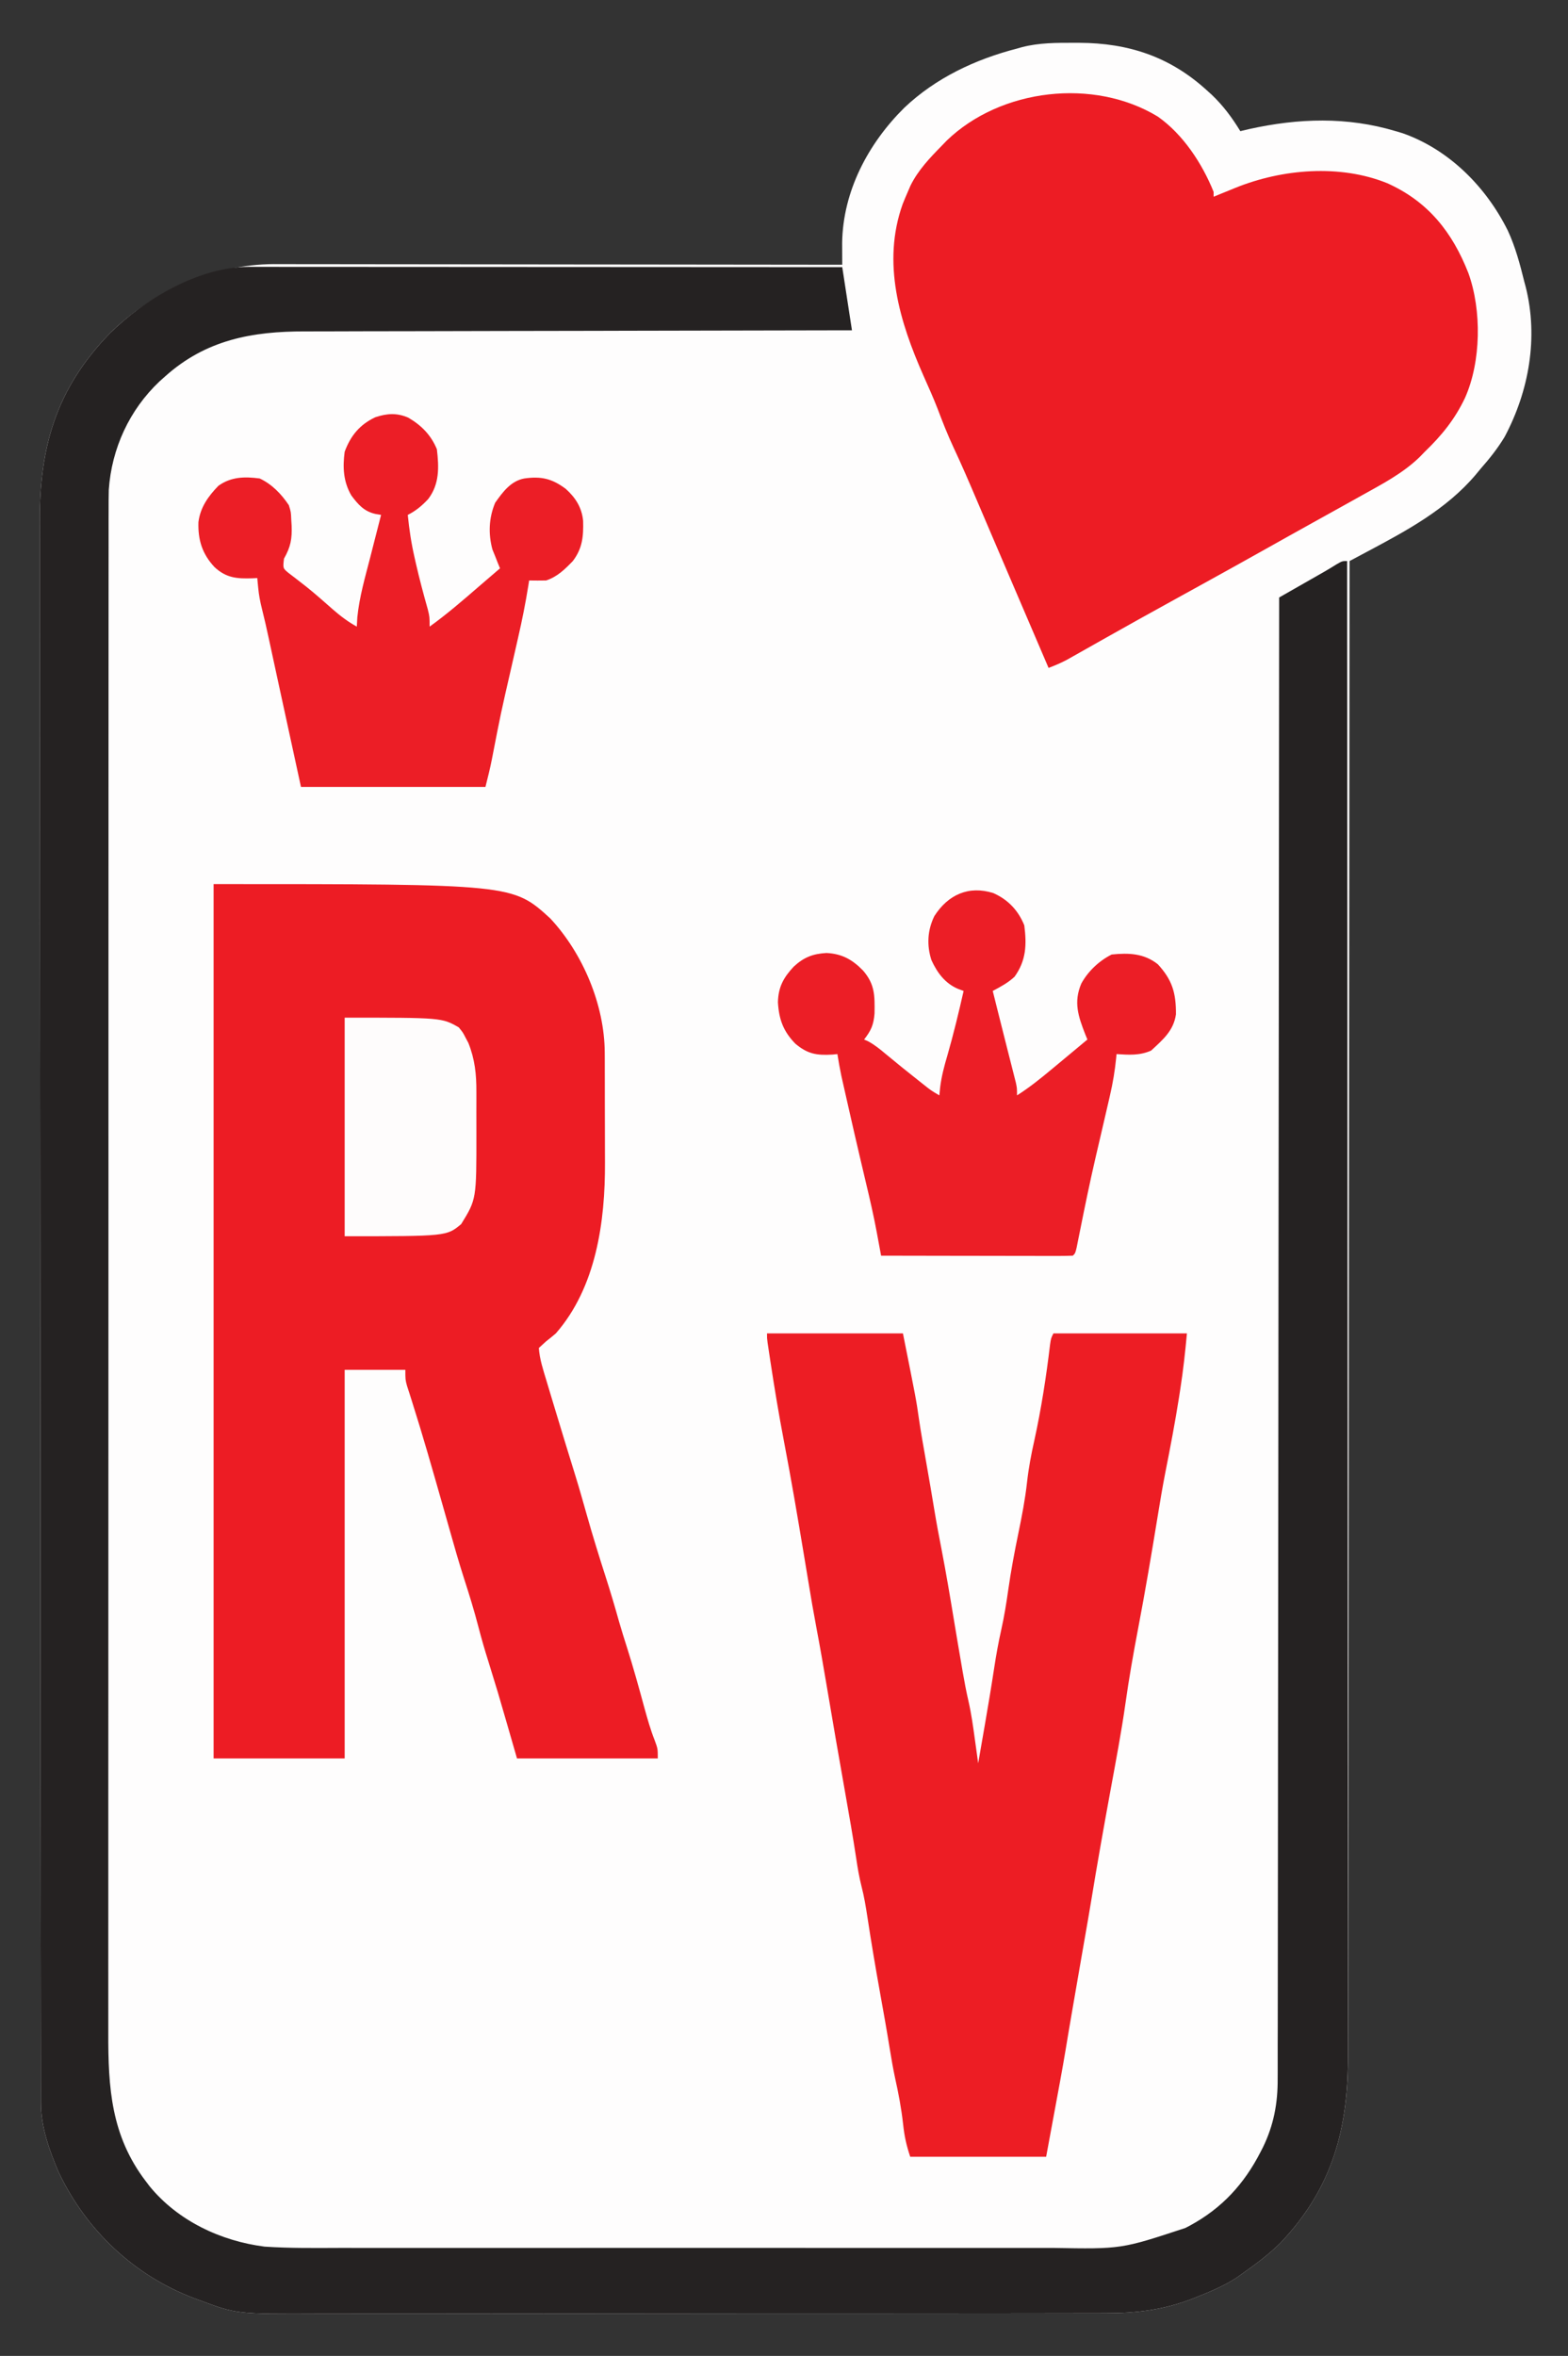 <?xml version="1.0" encoding="UTF-8"?>
<svg version="1.1" xmlns="http://www.w3.org/2000/svg" width="646" height="970">
<rect width="100%" height="100%" fill="#333333" stroke="none"/>
<path d="M0 0 C1.002 0.001 1.002 0.001 2.025 0.003 C22.194 0.09 39.212 5.639 54.375 19.375 C55.454 20.35 55.454 20.35 56.555 21.344 C61.316 25.871 64.954 30.778 68.375 36.375 C70.214 35.942 70.214 35.942 72.09 35.5 C92.345 31.02 112.387 30.381 132.375 36.375 C133.31 36.652 134.244 36.929 135.207 37.215 C154.433 43.955 169.67 59.386 178.586 77.328 C181.705 84.055 183.609 91.194 185.375 98.375 C185.652 99.4 185.652 99.4 185.935 100.447 C191.233 121.408 187.282 143.465 177.254 162.266 C174.372 167.035 171.055 171.204 167.375 175.375 C166.698 176.195 166.021 177.015 165.324 177.859 C153.181 192.156 136.904 200.852 120.58 209.539 C119.538 210.093 119.538 210.093 118.476 210.659 C116.776 211.565 115.076 212.47 113.375 213.375 C113.375 213.926 113.374 214.476 113.374 215.044 C113.33 275.005 113.283 334.967 113.216 394.929 C113.215 395.825 113.214 396.721 113.213 397.644 C113.191 417.115 113.169 436.587 113.146 456.059 C113.135 465.608 113.124 475.158 113.113 484.707 C113.111 485.657 113.11 486.607 113.109 487.586 C113.074 518.377 113.048 549.168 113.027 579.959 C113.005 611.605 112.974 643.251 112.93 674.897 C112.924 679.369 112.918 683.84 112.912 688.312 C112.911 689.192 112.909 690.072 112.908 690.979 C112.89 705.135 112.881 719.292 112.877 733.448 C112.872 747.686 112.856 761.925 112.829 776.163 C112.814 784.618 112.807 793.073 112.811 801.528 C112.814 807.183 112.805 812.838 112.788 818.494 C112.778 821.711 112.775 824.929 112.782 828.147 C112.839 858.63 106.521 882.977 85.043 905.716 C80.256 910.478 74.888 914.499 69.375 918.375 C68.558 918.958 67.74 919.54 66.898 920.141 C61.764 923.493 56.237 925.798 50.562 928.062 C49.852 928.348 49.141 928.634 48.409 928.929 C36.682 933.412 25.392 934.82 12.893 934.769 C11.369 934.774 9.845 934.781 8.321 934.788 C4.169 934.804 0.016 934.802 -4.136 934.796 C-8.629 934.794 -13.121 934.808 -17.613 934.821 C-26.402 934.842 -35.19 934.846 -43.979 934.844 C-51.128 934.843 -58.277 934.847 -65.426 934.854 C-67.49 934.856 -69.554 934.859 -71.618 934.861 C-72.645 934.862 -73.673 934.863 -74.731 934.864 C-94.14 934.883 -113.55 934.882 -132.959 934.875 C-150.683 934.869 -168.407 934.89 -186.131 934.923 C-204.362 934.957 -222.593 934.972 -240.824 934.967 C-251.046 934.965 -261.269 934.97 -271.491 934.995 C-280.196 935.016 -288.9 935.02 -297.605 935.001 C-302.039 934.992 -306.472 934.991 -310.906 935.011 C-345.116 935.161 -345.116 935.161 -360.625 929.375 C-361.292 929.127 -361.959 928.878 -362.646 928.623 C-387.446 919.279 -407.06 900.643 -418.438 876.812 C-422.248 867.912 -425.744 858.186 -425.755 848.416 C-425.758 847.435 -425.762 846.454 -425.766 845.443 C-425.764 844.37 -425.763 843.298 -425.762 842.193 C-425.766 840.471 -425.766 840.471 -425.77 838.714 C-425.776 835.517 -425.778 832.32 -425.778 829.123 C-425.779 825.648 -425.786 822.174 -425.792 818.699 C-425.803 811.803 -425.809 804.907 -425.813 798.011 C-425.818 789.752 -425.829 781.494 -425.839 773.235 C-425.865 753.269 -425.88 733.304 -425.893 713.339 C-425.897 706.724 -425.902 700.11 -425.906 693.496 C-425.932 658.319 -425.954 623.142 -425.966 587.966 C-425.969 579.815 -425.972 571.665 -425.975 563.514 C-425.975 562.502 -425.976 561.489 -425.976 560.446 C-425.988 527.631 -426.019 494.816 -426.061 462.001 C-426.104 428.258 -426.13 394.516 -426.136 360.773 C-426.136 356.004 -426.137 351.236 -426.138 346.467 C-426.139 345.528 -426.139 344.59 -426.139 343.623 C-426.142 328.536 -426.163 313.45 -426.189 298.364 C-426.215 283.189 -426.223 268.014 -426.212 252.839 C-426.206 243.831 -426.214 234.823 -426.242 225.816 C-426.259 219.787 -426.258 213.759 -426.242 207.731 C-426.234 204.303 -426.236 200.876 -426.255 197.449 C-426.416 166.443 -419.468 142.412 -397.5 119.75 C-379.98 102.308 -354.706 91.231 -329.871 91.117 C-328.962 91.123 -328.052 91.128 -327.115 91.134 C-326.117 91.133 -325.12 91.131 -324.092 91.129 C-320.782 91.126 -317.472 91.137 -314.161 91.148 C-311.776 91.149 -309.39 91.148 -307.004 91.147 C-301.219 91.147 -295.434 91.155 -289.649 91.168 C-282.912 91.182 -276.175 91.185 -269.438 91.188 C-257.426 91.192 -245.414 91.205 -233.402 91.224 C-221.739 91.243 -210.077 91.257 -198.414 91.265 C-197.694 91.266 -196.974 91.266 -196.233 91.267 C-192.62 91.269 -189.008 91.272 -185.396 91.274 C-155.472 91.295 -125.549 91.33 -95.625 91.375 C-95.63 90.557 -95.635 89.739 -95.641 88.896 C-95.647 87.281 -95.647 87.281 -95.653 85.634 C-95.658 84.568 -95.663 83.503 -95.668 82.405 C-95.363 61.093 -84.96 41.508 -70.085 26.762 C-57.141 14.467 -40.75 6.78 -23.625 2.375 C-22.98 2.191 -22.335 2.007 -21.67 1.817 C-14.516 -0.049 -7.357 -0.011 0 0 Z " fill="#FEFDFD" transform="translate(442.625,17.625)"/>
<path d="M0 0 C1.313 -0.003 1.313 -0.003 2.653 -0.006 C3.61 -0.003 4.567 -0 5.553 0.003 C6.573 0.002 7.594 0.001 8.645 0 C12.073 -0.001 15.502 0.004 18.931 0.01 C21.384 0.01 23.838 0.01 26.292 0.009 C31.58 0.009 36.868 0.012 42.156 0.017 C49.801 0.025 57.447 0.028 65.092 0.029 C77.497 0.031 89.901 0.038 102.305 0.048 C114.355 0.057 126.405 0.064 138.455 0.068 C139.569 0.069 139.569 0.069 140.705 0.069 C144.431 0.07 148.157 0.071 151.883 0.073 C182.795 0.083 213.707 0.101 244.619 0.123 C246.599 12.993 246.599 12.993 248.619 26.123 C245.568 26.127 242.517 26.13 239.374 26.134 C211.355 26.169 183.336 26.225 155.317 26.301 C151.64 26.311 147.963 26.321 144.286 26.331 C143.554 26.333 142.822 26.334 142.067 26.336 C130.237 26.367 118.406 26.384 106.575 26.396 C94.423 26.409 82.271 26.436 70.118 26.478 C62.628 26.503 55.139 26.516 47.648 26.514 C41.891 26.514 36.134 26.536 30.377 26.564 C28.026 26.573 25.674 26.574 23.322 26.569 C1.512 26.524 -17.536 30.016 -34.381 45.123 C-35.14 45.801 -35.899 46.479 -36.682 47.178 C-49.064 58.873 -56.395 74.773 -57.566 91.819 C-57.637 94.759 -57.648 97.692 -57.635 100.632 C-57.639 101.755 -57.642 102.877 -57.645 104.034 C-57.653 107.794 -57.647 111.553 -57.642 115.312 C-57.644 118.036 -57.648 120.759 -57.653 123.483 C-57.662 129.404 -57.663 135.324 -57.66 141.245 C-57.654 150.049 -57.66 158.854 -57.669 167.658 C-57.684 184.3 -57.686 200.941 -57.683 217.582 C-57.681 230.435 -57.683 243.288 -57.687 256.141 C-57.688 257.988 -57.689 259.835 -57.689 261.682 C-57.69 264.465 -57.691 267.249 -57.692 270.032 C-57.7 295.91 -57.705 321.788 -57.701 347.666 C-57.7 348.642 -57.7 349.617 -57.7 350.623 C-57.699 355.567 -57.698 360.511 -57.698 365.455 C-57.697 366.928 -57.697 366.928 -57.697 368.431 C-57.697 370.416 -57.696 372.402 -57.696 374.388 C-57.691 405.277 -57.699 436.166 -57.717 467.056 C-57.738 501.768 -57.749 536.481 -57.745 571.194 C-57.744 574.896 -57.744 578.599 -57.743 582.302 C-57.743 583.214 -57.743 584.126 -57.743 585.065 C-57.742 598.817 -57.749 612.57 -57.759 626.323 C-57.771 641.968 -57.773 657.614 -57.76 673.26 C-57.754 682.011 -57.755 690.761 -57.769 699.512 C-57.777 705.365 -57.775 711.218 -57.763 717.071 C-57.757 720.4 -57.757 723.73 -57.767 727.06 C-57.831 749.687 -56.636 769.393 -42.381 788.123 C-41.82 788.86 -41.259 789.598 -40.682 790.357 C-29.013 804.546 -11.404 812.828 6.619 815.123 C17.146 815.833 27.725 815.679 38.271 815.646 C42.569 815.637 46.866 815.651 51.163 815.662 C59.56 815.68 67.957 815.676 76.354 815.664 C83.183 815.655 90.013 815.654 96.842 815.658 C98.305 815.659 98.305 815.659 99.798 815.66 C101.78 815.661 103.761 815.663 105.743 815.664 C124.288 815.675 142.833 815.662 161.378 815.641 C177.261 815.623 193.143 815.626 209.025 815.645 C227.508 815.666 245.991 815.674 264.473 815.662 C266.447 815.661 268.422 815.66 270.396 815.658 C271.367 815.658 272.338 815.657 273.338 815.656 C280.153 815.653 286.967 815.659 293.782 815.668 C302.096 815.679 310.411 815.676 318.725 815.655 C322.961 815.645 327.195 815.64 331.43 815.654 C359.572 816.155 359.572 816.155 385.994 807.436 C386.646 807.094 387.299 806.752 387.971 806.4 C401.047 799.299 410.202 789.326 416.932 776.186 C417.257 775.554 417.583 774.922 417.919 774.271 C422.36 765.161 424.069 756.151 424.004 746.071 C424.009 745.01 424.014 743.949 424.019 742.855 C424.033 739.312 424.025 735.768 424.018 732.225 C424.023 729.654 424.03 727.083 424.038 724.512 C424.053 718.928 424.057 713.345 424.054 707.762 C424.049 699.459 424.062 691.157 424.078 682.855 C424.104 668.888 424.117 654.921 424.121 640.953 C424.126 627.127 424.137 613.301 424.156 599.474 C424.157 598.614 424.158 597.754 424.159 596.868 C424.165 592.499 424.172 588.131 424.178 583.762 C424.221 552.833 424.251 521.903 424.273 490.973 C424.294 460.928 424.321 430.884 424.357 400.839 C424.358 399.912 424.359 398.986 424.36 398.031 C424.371 388.728 424.382 379.425 424.393 370.122 C424.416 351.172 424.439 332.221 424.46 313.27 C424.461 312.399 424.462 311.527 424.463 310.63 C424.529 252.461 424.576 194.292 424.619 136.123 C425.229 135.775 425.839 135.427 426.467 135.069 C429.248 133.483 432.027 131.897 434.807 130.311 C435.766 129.763 436.726 129.216 437.715 128.652 C438.646 128.121 439.577 127.589 440.537 127.041 C441.391 126.554 442.244 126.067 443.124 125.565 C444.872 124.555 446.6 123.51 448.312 122.441 C450.619 121.123 450.619 121.123 452.619 121.123 C452.671 181.641 452.718 242.159 452.746 302.677 C452.747 303.573 452.747 304.469 452.747 305.392 C452.756 324.864 452.765 344.335 452.772 363.807 C452.776 373.356 452.78 382.906 452.784 392.455 C452.784 393.405 452.785 394.355 452.785 395.334 C452.798 426.125 452.82 456.916 452.848 487.707 C452.876 519.353 452.895 550.999 452.901 582.645 C452.902 587.117 452.903 591.588 452.904 596.06 C452.904 596.94 452.904 597.82 452.904 598.727 C452.908 612.883 452.922 627.04 452.94 641.196 C452.957 655.434 452.964 669.673 452.96 683.911 C452.957 692.366 452.963 700.821 452.981 709.276 C452.993 714.931 452.993 720.586 452.985 726.242 C452.98 729.459 452.982 732.677 452.994 735.895 C453.1 766.382 446.765 790.725 425.287 813.464 C420.5 818.226 415.133 822.247 409.619 826.123 C408.802 826.706 407.985 827.288 407.143 827.889 C402.008 831.241 396.481 833.546 390.807 835.811 C390.096 836.096 389.385 836.382 388.653 836.677 C376.926 841.161 365.636 842.568 353.137 842.517 C351.613 842.522 350.089 842.529 348.565 842.536 C344.413 842.552 340.26 842.55 336.108 842.545 C331.615 842.542 327.123 842.556 322.631 842.569 C313.842 842.59 305.054 842.594 296.266 842.592 C289.116 842.591 281.967 842.595 274.818 842.602 C272.754 842.604 270.69 842.607 268.626 842.609 C267.599 842.61 266.572 842.611 265.513 842.612 C246.104 842.631 226.695 842.63 207.285 842.623 C189.561 842.617 171.837 842.638 154.113 842.671 C135.882 842.705 117.651 842.72 99.42 842.716 C89.198 842.713 78.976 842.718 68.753 842.743 C60.048 842.764 51.344 842.768 42.639 842.749 C38.205 842.74 33.772 842.739 29.338 842.759 C-4.872 842.909 -4.872 842.909 -20.381 837.123 C-21.048 836.875 -21.714 836.626 -22.401 836.371 C-47.202 827.027 -66.816 808.391 -78.193 784.561 C-82.004 775.66 -85.5 765.934 -85.511 756.164 C-85.514 755.183 -85.518 754.202 -85.522 753.191 C-85.52 752.118 -85.519 751.046 -85.518 749.941 C-85.522 748.219 -85.522 748.219 -85.526 746.462 C-85.532 743.265 -85.534 740.068 -85.534 736.871 C-85.535 733.396 -85.542 729.922 -85.548 726.447 C-85.559 719.551 -85.565 712.655 -85.569 705.759 C-85.574 697.5 -85.585 689.242 -85.595 680.983 C-85.621 661.017 -85.636 641.052 -85.649 621.087 C-85.653 614.472 -85.658 607.858 -85.662 601.244 C-85.688 566.067 -85.71 530.891 -85.722 495.714 C-85.725 487.563 -85.728 479.413 -85.731 471.262 C-85.731 470.25 -85.732 469.237 -85.732 468.194 C-85.744 435.379 -85.775 402.564 -85.817 369.749 C-85.86 336.006 -85.886 302.264 -85.892 268.521 C-85.892 263.753 -85.893 258.984 -85.894 254.215 C-85.894 253.276 -85.895 252.338 -85.895 251.371 C-85.898 236.284 -85.919 221.198 -85.945 206.112 C-85.971 190.937 -85.979 175.762 -85.968 160.587 C-85.962 151.579 -85.97 142.571 -85.998 133.564 C-86.015 127.535 -86.014 121.507 -85.998 115.479 C-85.99 112.051 -85.992 108.624 -86.011 105.197 C-86.172 74.192 -79.224 50.16 -57.256 27.498 C-43.148 13.453 -20.506 -0.01 0 0 Z " fill="#252222" transform="translate(102.381,109.877)"/>
<path d="M0 0 C123.2 0 123.2 0 138.688 14.125 C152.146 28.538 161.077 49.757 161.145 69.41 C161.152 70.662 161.158 71.915 161.165 73.205 C161.166 74.563 161.167 75.92 161.168 77.277 C161.171 78.69 161.175 80.103 161.178 81.516 C161.184 84.477 161.186 87.438 161.185 90.4 C161.185 94.151 161.199 97.903 161.216 101.654 C161.227 104.576 161.229 107.497 161.229 110.419 C161.23 111.799 161.234 113.179 161.242 114.56 C161.368 138.953 157.605 166.01 141 185 C139.673 186.137 138.321 187.246 136.938 188.312 C135.968 189.199 134.999 190.086 134 191 C134.314 195.621 135.789 200.019 137.125 204.438 C137.34 205.159 137.555 205.881 137.777 206.624 C138.513 209.084 139.256 211.542 140 214 C140.282 214.933 140.564 215.866 140.855 216.827 C143.563 225.768 146.282 234.706 149.062 243.625 C150.737 249.038 152.274 254.485 153.812 259.938 C156.212 268.433 158.823 276.845 161.53 285.246 C163.497 291.365 165.323 297.501 167.051 303.691 C168.073 307.255 169.186 310.781 170.312 314.312 C172.937 322.551 175.231 330.878 177.501 339.22 C178.741 343.727 179.996 348.149 181.711 352.5 C183 356 183 356 183 360 C163.86 360 144.72 360 125 360 C123.618 355.215 122.236 350.43 120.812 345.5 C117.118 332.715 117.118 332.715 113.188 320 C111.676 315.256 110.314 310.506 109.062 305.688 C107.352 299.124 105.375 292.674 103.281 286.223 C101.014 279.198 99.006 272.104 97 265 C96.357 262.737 95.714 260.474 95.07 258.211 C94.753 257.095 94.435 255.978 94.108 254.828 C90.129 240.854 86.147 226.875 81.742 213.027 C81.374 211.863 81.005 210.699 80.625 209.5 C80.308 208.52 79.991 207.541 79.664 206.531 C79 204 79 204 79 200 C70.75 200 62.5 200 54 200 C54 252.8 54 305.6 54 360 C36.18 360 18.36 360 0 360 C0 241.2 0 122.4 0 0 Z " fill="#ED1C24" transform="translate(88,364)"/>
<path d="M0 0 C10.412 7.308 18.273 19.289 23 31 C23 31.66 23 32.32 23 33 C24.002 32.59 25.003 32.18 26.035 31.758 C27.378 31.213 28.72 30.669 30.062 30.125 C30.719 29.856 31.376 29.586 32.053 29.309 C51.292 21.537 75.077 19.543 94.555 27.441 C111.394 34.993 121.328 47.583 127.938 64.383 C133.516 79.778 133.204 100.966 126.557 115.847 C122.373 124.644 116.975 131.277 110 138 C109.305 138.714 108.61 139.428 107.895 140.164 C100.945 146.912 92.394 151.319 84 156 C83.006 156.556 82.012 157.112 80.987 157.685 C75.319 160.852 69.643 164.003 63.961 167.145 C57.501 170.716 51.061 174.323 44.625 177.938 C35.459 183.08 26.268 188.177 17.062 193.25 C16.441 193.592 15.82 193.935 15.179 194.288 C13.345 195.299 11.51 196.309 9.676 197.32 C4.363 200.248 -0.947 203.18 -6.25 206.125 C-6.923 206.499 -7.596 206.872 -8.29 207.257 C-12.693 209.705 -17.084 212.173 -21.473 214.648 C-22.603 215.285 -23.734 215.922 -24.899 216.578 C-27.131 217.834 -29.361 219.094 -31.589 220.356 C-32.608 220.929 -33.626 221.503 -34.676 222.094 C-35.582 222.606 -36.489 223.119 -37.423 223.646 C-39.902 224.948 -42.383 226.012 -45 227 C-56.742 199.602 -56.742 199.602 -58.165 196.282 C-59.15 193.984 -60.135 191.686 -61.121 189.387 C-63.715 183.336 -66.307 177.284 -68.891 171.228 C-70.224 168.105 -71.559 164.982 -72.894 161.86 C-73.537 160.353 -74.18 158.846 -74.823 157.339 C-77.834 150.272 -80.866 143.231 -84.133 136.277 C-86.582 131.032 -88.682 125.712 -90.718 120.295 C-92.499 115.718 -94.505 111.252 -96.505 106.767 C-106.387 84.455 -113.74 60.24 -105.122 36.064 C-104.456 34.359 -103.73 32.678 -103 31 C-102.627 30.136 -102.255 29.273 -101.871 28.383 C-98.721 22.039 -93.927 17.016 -89 12 C-88.322 11.297 -87.644 10.595 -86.945 9.871 C-64.652 -11.623 -26.282 -15.988 0 0 Z " fill="#ED1C24" transform="translate(477,48)"/>
<path d="M0 0 C18.48 0 36.96 0 56 0 C61.467 27.335 61.467 27.335 62.574 35.074 C63.425 40.923 64.485 46.74 65.5 52.562 C65.927 55.022 66.355 57.482 66.781 59.941 C66.987 61.128 67.193 62.316 67.406 63.539 C67.964 66.788 68.504 70.04 69.039 73.293 C69.896 78.464 70.866 83.607 71.875 88.75 C73.748 98.441 75.389 108.163 76.992 117.902 C78.01 124.085 79.059 130.263 80.125 136.438 C80.284 137.366 80.442 138.295 80.605 139.251 C81.316 143.35 82.074 147.416 83.016 151.469 C84.192 156.624 84.911 161.826 85.625 167.062 C85.826 168.504 85.826 168.504 86.031 169.975 C86.357 172.316 86.68 174.658 87 177 C87.773 172.563 88.544 168.125 89.312 163.688 C89.427 163.027 89.542 162.366 89.66 161.686 C91.05 153.655 92.397 145.62 93.625 137.562 C94.422 132.349 95.344 127.211 96.5 122.062 C97.718 116.625 98.596 111.2 99.375 105.688 C100.491 97.809 101.951 90.041 103.562 82.25 C105.002 75.288 106.342 68.381 107.125 61.312 C107.78 55.433 108.845 49.791 110.145 44.023 C112.986 31.05 115.04 17.853 116.605 4.668 C117 2 117 2 118 0 C136.15 0 154.3 0 173 0 C172.291 7.794 171.45 15.357 170.25 23.062 C170.078 24.176 169.906 25.289 169.729 26.436 C168.111 36.691 166.17 46.873 164.148 57.055 C162.976 63.018 161.97 69.001 161 75 C158.462 90.578 155.833 106.121 152.875 121.625 C150.912 131.915 149.095 142.203 147.641 152.578 C145.987 164.221 143.78 175.774 141.659 187.339 C138.787 203.004 135.994 218.673 133.431 234.392 C132.67 238.995 131.866 243.591 131.062 248.188 C130.733 250.073 130.404 251.958 130.074 253.844 C129.818 255.311 129.818 255.311 129.556 256.809 C128.489 262.934 127.432 269.061 126.375 275.188 C126.169 276.381 125.963 277.574 125.75 278.803 C124.841 284.076 123.941 289.349 123.078 294.629 C121.629 303.357 119.986 312.051 118.375 320.75 C117.261 326.772 116.147 332.795 115 339 C96.52 339 78.04 339 59 339 C57.381 334.142 56.587 330.494 56.062 325.5 C55.339 319.105 54.193 312.924 52.777 306.641 C51.943 302.735 51.263 298.816 50.625 294.875 C49.359 287.046 47.974 279.242 46.562 271.438 C44.683 261.035 42.933 250.62 41.344 240.17 C40.698 235.994 40.026 231.881 38.965 227.789 C37.98 223.92 37.325 220.069 36.75 216.125 C35.389 207.183 33.836 198.279 32.25 189.375 C29.575 174.349 26.99 159.308 24.448 144.259 C23.164 136.674 21.852 129.098 20.418 121.539 C19.185 115.039 18.061 108.53 17 102 C16.606 99.621 16.212 97.242 15.816 94.863 C15.613 93.635 15.409 92.407 15.199 91.142 C12.593 75.461 9.931 59.8 6.938 44.188 C4.848 33.281 3.039 22.354 1.375 11.375 C1.172 10.039 1.172 10.039 0.965 8.676 C0.777 7.425 0.777 7.425 0.586 6.148 C0.417 5.022 0.417 5.022 0.244 3.873 C0 2 0 2 0 0 Z " fill="#ED1D24" transform="translate(316,549)"/>
<path d="M0 0 C6.048 2.683 10.275 7.115 12.766 13.297 C13.802 21.299 13.533 27.784 8.762 34.43 C6.024 36.991 3.07 38.529 -0.234 40.297 C-0.015 41.173 0.204 42.05 0.43 42.953 C0.925 44.933 1.42 46.913 1.913 48.893 C3.053 53.464 4.206 58.032 5.367 62.598 C5.64 63.674 5.912 64.75 6.193 65.859 C6.737 68.01 7.284 70.16 7.834 72.309 C8.21 73.797 8.21 73.797 8.594 75.316 C8.82 76.204 9.046 77.092 9.278 78.007 C9.766 80.297 9.766 80.297 9.766 83.297 C14.928 80.022 19.574 76.272 24.266 72.359 C24.999 71.752 25.733 71.144 26.488 70.518 C28.583 68.78 30.675 67.039 32.766 65.297 C33.382 64.784 33.998 64.27 34.633 63.742 C36.011 62.594 37.388 61.445 38.766 60.297 C38.477 59.596 38.188 58.894 37.891 58.172 C34.994 50.769 32.984 44.882 36.266 37.234 C39.042 32.182 43.602 27.879 48.766 25.297 C55.801 24.574 62.059 24.799 67.766 29.297 C73.738 35.777 75.301 41.141 75.242 49.926 C74.283 56.714 69.82 60.383 65.016 64.859 C60.286 66.951 55.859 66.623 50.766 66.297 C50.713 66.854 50.66 67.412 50.606 67.987 C50.081 73.156 49.258 78.172 48.078 83.234 C47.906 83.993 47.734 84.752 47.556 85.534 C46.515 90.102 45.446 94.664 44.379 99.227 C43.882 101.354 43.386 103.482 42.891 105.609 C42.639 106.686 42.388 107.762 42.129 108.871 C39.799 118.95 37.709 129.074 35.682 139.218 C35.445 140.39 35.209 141.562 34.965 142.77 C34.757 143.814 34.549 144.858 34.335 145.934 C33.766 148.297 33.766 148.297 32.766 149.297 C30.301 149.392 27.865 149.422 25.4 149.41 C24.629 149.411 23.859 149.411 23.065 149.411 C20.505 149.41 17.946 149.402 15.387 149.395 C13.617 149.393 11.847 149.391 10.077 149.39 C5.41 149.386 0.743 149.377 -3.924 149.366 C-8.683 149.355 -13.442 149.351 -18.201 149.346 C-27.546 149.335 -36.89 149.318 -46.234 149.297 C-46.433 148.223 -46.631 147.15 -46.835 146.044 C-47.102 144.608 -47.369 143.172 -47.636 141.737 C-47.766 141.032 -47.895 140.328 -48.029 139.603 C-49.304 132.762 -50.865 126.001 -52.484 119.234 C-53.097 116.64 -53.709 114.045 -54.32 111.449 C-54.476 110.789 -54.632 110.128 -54.792 109.448 C-56.447 102.422 -58.054 95.385 -59.646 88.345 C-59.952 86.991 -60.259 85.638 -60.567 84.284 C-60.997 82.393 -61.424 80.501 -61.852 78.609 C-62.095 77.533 -62.339 76.457 -62.589 75.348 C-63.225 72.341 -63.753 69.332 -64.234 66.297 C-64.936 66.366 -65.637 66.436 -66.359 66.508 C-72.884 66.88 -76.541 66.226 -81.578 62 C-86.519 56.92 -88.311 52.038 -88.734 44.984 C-88.598 38.738 -86.459 34.811 -82.234 30.297 C-78.12 26.47 -74.347 24.975 -68.734 24.672 C-62.33 24.991 -58.106 27.368 -53.668 31.895 C-48.747 37.6 -48.828 42.251 -48.934 49.562 C-49.314 54.285 -50.36 56.614 -53.234 60.297 C-52.675 60.546 -52.115 60.794 -51.539 61.051 C-48.842 62.509 -46.707 64.261 -44.359 66.234 C-39.843 69.983 -35.284 73.667 -30.672 77.297 C-29.76 78.018 -29.76 78.018 -28.831 78.754 C-25.684 81.256 -25.684 81.256 -22.234 83.297 C-22.117 82.151 -22 81.005 -21.879 79.824 C-21.318 75.353 -20.198 71.172 -18.922 66.859 C-16.395 58.068 -14.255 49.216 -12.234 40.297 C-13.007 40.011 -13.779 39.725 -14.574 39.43 C-19.928 37.15 -23.127 32.762 -25.5 27.598 C-27.478 21.401 -27.133 15.333 -24.297 9.484 C-18.639 0.647 -10.149 -3.194 0 0 Z " fill="#EC1E26" transform="translate(409.234,367.703)"/>
<path d="M0 0 C5.403 3.152 9.41 7.192 11.797 13.043 C12.669 20.494 12.882 27.326 8.234 33.492 C5.698 36.228 3.133 38.375 -0.203 40.043 C0.382 46.038 1.259 51.801 2.609 57.668 C2.782 58.437 2.955 59.206 3.134 59.999 C4.593 66.386 6.277 72.7 8.062 79.004 C8.797 82.043 8.797 82.043 8.797 86.043 C15.885 80.939 22.441 75.282 29.036 69.566 C31.947 67.048 34.872 64.546 37.797 62.043 C37.508 61.342 37.219 60.64 36.922 59.918 C36.551 58.969 36.179 58.02 35.797 57.043 C35.426 56.135 35.054 55.228 34.672 54.293 C32.923 47.798 33.191 41.274 35.797 35.043 C38.927 30.622 42.249 26.075 47.797 25.043 C54.767 24.059 59.225 25.092 64.883 29.32 C68.896 32.932 71.494 36.968 72.035 42.461 C72.208 48.908 71.772 53.812 67.797 59.043 C64.46 62.501 61.398 65.509 56.797 67.043 C54.464 67.083 52.13 67.087 49.797 67.043 C49.624 68.145 49.624 68.145 49.447 69.27 C48.303 76.369 46.913 83.365 45.301 90.371 C45.067 91.404 44.832 92.436 44.591 93.5 C43.85 96.765 43.105 100.029 42.359 103.293 C38.089 121.897 38.089 121.897 34.453 140.632 C33.715 144.467 32.744 148.254 31.797 152.043 C6.717 152.043 -18.363 152.043 -44.203 152.043 C-50.335 123.838 -50.335 123.838 -50.938 121.063 C-51.353 119.152 -51.769 117.241 -52.185 115.33 C-53.321 110.109 -54.453 104.887 -55.581 99.665 C-55.915 98.116 -55.915 98.116 -56.257 96.536 C-56.679 94.585 -57.1 92.633 -57.52 90.681 C-58.398 86.625 -59.301 82.584 -60.321 78.56 C-61.044 75.678 -61.552 72.992 -61.828 70.043 C-61.903 69.28 -61.978 68.517 -62.055 67.73 C-62.104 67.174 -62.153 66.617 -62.203 66.043 C-63.182 66.095 -63.182 66.095 -64.18 66.148 C-70.541 66.345 -74.956 66.063 -79.828 61.531 C-84.88 56.127 -86.68 50.38 -86.453 43.02 C-85.682 36.926 -82.395 32.332 -78.203 28.043 C-72.985 24.316 -67.393 24.229 -61.203 25.043 C-56.141 27.431 -52.309 31.409 -49.203 36.043 C-48.328 38.855 -48.328 38.855 -48.203 42.043 C-48.154 42.831 -48.105 43.618 -48.055 44.43 C-47.843 49.887 -48.445 53.216 -51.203 58.043 C-51.672 62.023 -51.672 62.023 -49.289 63.98 C-48.394 64.661 -47.5 65.342 -46.578 66.043 C-45.583 66.819 -44.588 67.595 -43.562 68.395 C-43.022 68.815 -42.481 69.236 -41.924 69.669 C-38.2 72.643 -34.643 75.823 -31.064 78.969 C-27.928 81.691 -24.862 84.029 -21.203 86.043 C-21.132 84.777 -21.061 83.511 -20.988 82.207 C-20.144 73.767 -17.753 65.61 -15.641 57.418 C-15.211 55.729 -14.782 54.041 -14.354 52.352 C-13.311 48.247 -12.259 44.144 -11.203 40.043 C-11.975 39.913 -12.747 39.783 -13.543 39.648 C-18.229 38.582 -20.634 35.802 -23.453 32.043 C-26.745 26.4 -27.07 20.466 -26.203 14.043 C-23.752 7.42 -19.978 2.838 -13.562 -0.176 C-8.765 -1.764 -4.693 -2.039 0 0 Z " fill="#EC1E26" transform="translate(168.203,171.957)"/>
<path d="M0 0 C40 0 40 0 47 4 C48.707 6.078 48.707 6.078 49.812 8.25 C50.19 8.956 50.568 9.663 50.957 10.391 C53.657 17.145 54.3 23.356 54.266 30.547 C54.268 31.886 54.268 31.886 54.271 33.251 C54.273 35.13 54.269 37.01 54.261 38.889 C54.25 41.728 54.261 44.567 54.273 47.406 C54.296 74.796 54.296 74.796 48 85 C42 90 42 90 0 90 C0 60.3 0 30.6 0 0 Z " fill="#FEFCFC" transform="translate(142,419)"/>
</svg>
